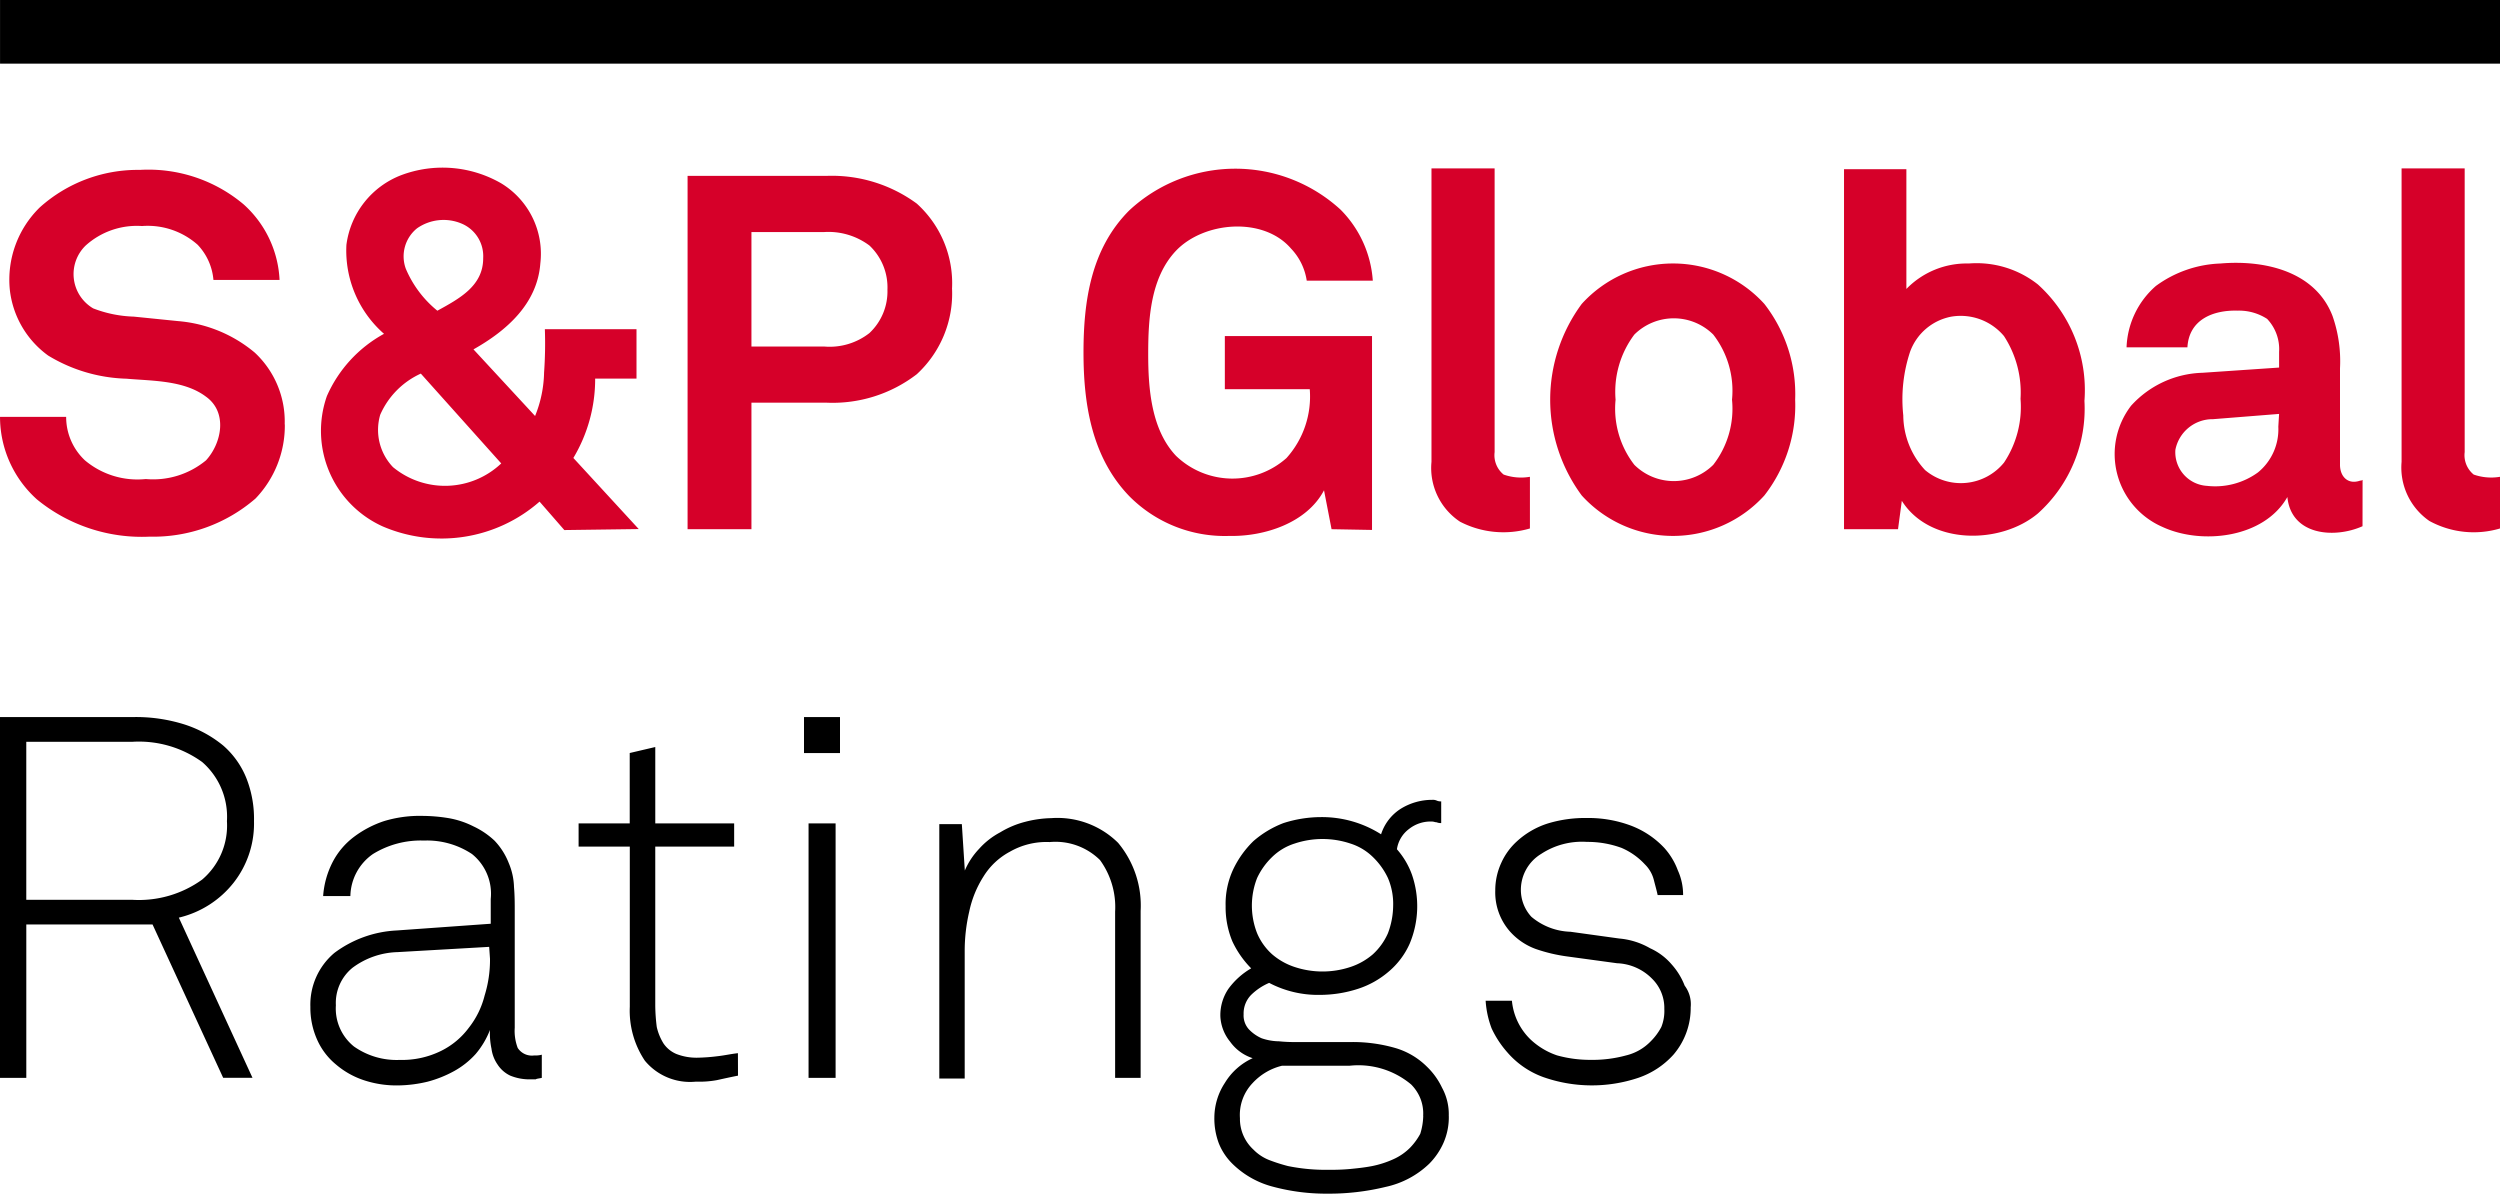 <svg xmlns="http://www.w3.org/2000/svg" xmlns:xlink="http://www.w3.org/1999/xlink" width="125" height="59.695" viewBox="0 0 125 59.695">
  <defs>
    <clipPath id="clip-path">
      <rect id="Rectangle_73691" data-name="Rectangle 73691" width="125" height="59.695" fill="none"/>
    </clipPath>
  </defs>
  <g id="Group_149604" data-name="Group 149604" transform="translate(0 0)">
    <g id="Group_149603" data-name="Group 149603" transform="translate(0 0)" clip-path="url(#clip-path)">
      <path id="Path_10973" data-name="Path 10973" d="M84.535,34.694a3.584,3.584,0,0,1-.864,2.359,4.172,4.172,0,0,1-1.765,1.159,7.316,7.316,0,0,1-4.735-.037,4.31,4.31,0,0,1-1.8-1.235,4.955,4.955,0,0,1-.789-1.2,4.705,4.705,0,0,1-.3-1.386h1.314a3.085,3.085,0,0,0,.94,1.946,3.625,3.625,0,0,0,1.315.787,6.167,6.167,0,0,0,1.69.224A6.334,6.334,0,0,0,81.3,37.09a2.544,2.544,0,0,0,1.241-.711,2.911,2.911,0,0,0,.526-.713,2.149,2.149,0,0,0,.149-.9,2.05,2.05,0,0,0-.6-1.5,2.589,2.589,0,0,0-1.765-.786l-2.48-.338a8.066,8.066,0,0,1-1.578-.373,3.183,3.183,0,0,1-1.315-.9,2.96,2.96,0,0,1-.715-2.021,3.28,3.28,0,0,1,.3-1.385,3.247,3.247,0,0,1,.789-1.084,4.124,4.124,0,0,1,1.578-.9,6.427,6.427,0,0,1,1.916-.261,6.075,6.075,0,0,1,2.179.373,4.451,4.451,0,0,1,1.69,1.123,3.477,3.477,0,0,1,.677,1.123,2.94,2.94,0,0,1,.263,1.235H82.882c-.037-.188-.112-.45-.188-.75a1.664,1.664,0,0,0-.45-.786,3.423,3.423,0,0,0-1.166-.823,4.915,4.915,0,0,0-1.728-.3,3.716,3.716,0,0,0-2.291.6,2.1,2.1,0,0,0-1.015,1.76,1.982,1.982,0,0,0,.526,1.385,3.169,3.169,0,0,0,1.953.748l2.442.338a3.724,3.724,0,0,1,1.541.487,3.09,3.09,0,0,1,1.09.823,3.435,3.435,0,0,1,.638,1.047,1.546,1.546,0,0,1,.3,1.086M69.658,29.6a3.28,3.28,0,0,0-.263-1.385,3.572,3.572,0,0,0-.752-1.047,2.822,2.822,0,0,0-1.127-.674,4.392,4.392,0,0,0-2.78,0,2.829,2.829,0,0,0-1.129.674,3.535,3.535,0,0,0-.75,1.047,3.776,3.776,0,0,0,0,2.769,2.966,2.966,0,0,0,.75,1.049,3.3,3.3,0,0,0,1.129.636,4.425,4.425,0,0,0,2.78,0,3.292,3.292,0,0,0,1.127-.636,3.13,3.13,0,0,0,.752-1.049,3.967,3.967,0,0,0,.263-1.385m1.5,10.517a2.048,2.048,0,0,0-.149-.9,2.115,2.115,0,0,0-.451-.674,4.1,4.1,0,0,0-3.08-.937H64.1a2.945,2.945,0,0,0-1.465.862,2.306,2.306,0,0,0-.638,1.758,2.085,2.085,0,0,0,.675,1.573,2.244,2.244,0,0,0,.789.523,8.7,8.7,0,0,0,.938.3,9.572,9.572,0,0,0,1.015.149,9.224,9.224,0,0,0,1.015.037,10.287,10.287,0,0,0,1.052-.037c.375-.037.75-.075,1.127-.149a4.883,4.883,0,0,0,1.052-.338,2.757,2.757,0,0,0,.864-.6,3.141,3.141,0,0,0,.489-.675,3.21,3.21,0,0,0,.149-.9m1.278,0a3.184,3.184,0,0,1-.263,1.347,3.478,3.478,0,0,1-.715,1.049,4.516,4.516,0,0,1-2.179,1.159,11.952,11.952,0,0,1-2.892.338,10.242,10.242,0,0,1-2.705-.338,4.5,4.5,0,0,1-2.067-1.159,2.981,2.981,0,0,1-.675-1.011,3.525,3.525,0,0,1-.226-1.31,3.189,3.189,0,0,1,.526-1.721,3.148,3.148,0,0,1,1.39-1.235,2.218,2.218,0,0,1-1.127-.823,2.165,2.165,0,0,1-.489-1.273,2.338,2.338,0,0,1,.412-1.385,3.738,3.738,0,0,1,1.129-1.011,4.8,4.8,0,0,1-.94-1.347,4.45,4.45,0,0,1-.338-1.76,4.1,4.1,0,0,1,.375-1.833,4.9,4.9,0,0,1,1.015-1.422,5.012,5.012,0,0,1,1.5-.9,6.177,6.177,0,0,1,1.877-.3,5.518,5.518,0,0,1,3.006.86,2.362,2.362,0,0,1,.978-1.273,2.976,2.976,0,0,1,1.578-.45.484.484,0,0,1,.226.037.454.454,0,0,0,.224.039v1.084a.473.473,0,0,1-.224-.037c-.076,0-.151-.037-.226-.037a1.734,1.734,0,0,0-1.164.375,1.543,1.543,0,0,0-.6,1.01,3.928,3.928,0,0,1,.752,1.273,4.842,4.842,0,0,1-.112,3.443A3.887,3.887,0,0,1,69.432,32.9a4.451,4.451,0,0,1-1.541.862,6.179,6.179,0,0,1-1.879.3,5.246,5.246,0,0,1-2.554-.6,2.925,2.925,0,0,0-.9.6,1.322,1.322,0,0,0-.377.972,1.026,1.026,0,0,0,.263.75,1.975,1.975,0,0,0,.64.448,2.741,2.741,0,0,0,.864.151,7.289,7.289,0,0,0,.864.037h2.78a7.678,7.678,0,0,1,2.179.3,3.71,3.71,0,0,1,1.578.935A3.58,3.58,0,0,1,72.1,38.7a2.765,2.765,0,0,1,.338,1.422M55.756,38.211V29.9A3.993,3.993,0,0,0,55,27.321a3.168,3.168,0,0,0-2.517-.9,3.666,3.666,0,0,0-1.993.485,3.47,3.47,0,0,0-1.314,1.235,5.251,5.251,0,0,0-.715,1.76,8.637,8.637,0,0,0-.226,1.984v6.361H46.965V25.524h1.127l.149,2.321a3.66,3.66,0,0,1,.715-1.086,3.787,3.787,0,0,1,1.052-.823,4.586,4.586,0,0,1,1.239-.524,5.6,5.6,0,0,1,1.315-.187,4.313,4.313,0,0,1,3.343,1.235,4.9,4.9,0,0,1,1.127,3.406v8.345ZM40.428,25.487H41.78V38.211H40.428ZM40.2,20.172h1.8v1.8H40.2ZM36.9,38.1c-.377.075-.715.149-1.052.224a4.881,4.881,0,0,1-1.052.076,2.928,2.928,0,0,1-2.554-1.049,4.493,4.493,0,0,1-.752-2.695V26.647H28.93V25.487h2.556V21.969l1.278-.3v3.818h3.944v1.161H32.763v7.972a9.208,9.208,0,0,0,.075,1.047,2.689,2.689,0,0,0,.338.825,1.468,1.468,0,0,0,.638.523,2.759,2.759,0,0,0,1.052.188,9.281,9.281,0,0,0,1.015-.075c.338-.037.675-.114,1.015-.151ZM24.459,31.661l-4.584.263a3.942,3.942,0,0,0-2.254.786,2.263,2.263,0,0,0-.827,1.872,2.436,2.436,0,0,0,.9,2.058,3.7,3.7,0,0,0,2.293.674,4.412,4.412,0,0,0,2.065-.45,3.844,3.844,0,0,0,1.39-1.159,4.275,4.275,0,0,0,.789-1.61A6,6,0,0,0,24.5,32.26Zm2.631,6.55c-.151.037-.263.037-.3.075h-.3a2.527,2.527,0,0,1-.978-.187,1.53,1.53,0,0,1-.638-.562,1.789,1.789,0,0,1-.3-.786,3.715,3.715,0,0,1-.076-.935,4.2,4.2,0,0,1-.713,1.2,4.148,4.148,0,0,1-1.09.862,5.806,5.806,0,0,1-1.315.524,6.578,6.578,0,0,1-1.466.187,5.19,5.19,0,0,1-1.728-.263,4.163,4.163,0,0,1-1.39-.786,3.368,3.368,0,0,1-.938-1.235,3.9,3.9,0,0,1-.339-1.646,3.379,3.379,0,0,1,1.2-2.695,5.657,5.657,0,0,1,3.118-1.123l4.7-.336V29.267A2.546,2.546,0,0,0,23.6,27.02a4.06,4.06,0,0,0-2.4-.674,4.557,4.557,0,0,0-2.554.674,2.62,2.62,0,0,0-1.127,2.1H16.157a4.386,4.386,0,0,1,.487-1.722A3.719,3.719,0,0,1,17.7,26.16a5.243,5.243,0,0,1,1.5-.786,6.1,6.1,0,0,1,1.916-.261,8.181,8.181,0,0,1,1.315.112,4.4,4.4,0,0,1,1.239.411,4.034,4.034,0,0,1,1.052.711,3.412,3.412,0,0,1,.715,1.123,3.289,3.289,0,0,1,.263,1.2c.037.412.037.823.037,1.235v5.8a2.392,2.392,0,0,0,.149,1.01.844.844,0,0,0,.827.375,1.173,1.173,0,0,0,.377-.037ZM11.347,25.375a3.623,3.623,0,0,0-1.239-2.956,5.4,5.4,0,0,0-3.494-1.011h-5.3v7.9h5.3a5.4,5.4,0,0,0,3.494-1.011,3.546,3.546,0,0,0,1.239-2.919m1.353,0a4.793,4.793,0,0,1-1.015,3.07A4.931,4.931,0,0,1,8.942,30.2l3.683,8.009H11.159L7.627,30.54H1.315v7.671H0V20.172H6.614a8.074,8.074,0,0,1,2.629.375,5.885,5.885,0,0,1,1.916,1.047,4.271,4.271,0,0,1,1.166,1.648,5.533,5.533,0,0,1,.375,2.133" transform="translate(0 15.682)"/>
      <path id="Path_10974" data-name="Path 10974" d="M125,22.756a4.623,4.623,0,0,1-3.532-.375,3.246,3.246,0,0,1-1.39-2.956V4.754h3.155V18.938a1.248,1.248,0,0,0,.451,1.123,2.643,2.643,0,0,0,1.315.112Zm-11.047-5.727-3.306.263a1.894,1.894,0,0,0-1.879,1.534,1.685,1.685,0,0,0,1.578,1.8,3.639,3.639,0,0,0,2.554-.674,2.783,2.783,0,0,0,1.015-2.284Zm4.172,5.615c-1.429.636-3.571.448-3.757-1.461-1.166,2.06-4.284,2.4-6.237,1.5a3.97,3.97,0,0,1-1.578-6.063,5,5,0,0,1,3.569-1.648l3.832-.261v-.786a2.192,2.192,0,0,0-.6-1.648,2.58,2.58,0,0,0-1.465-.412c-1.241-.037-2.442.45-2.519,1.834h-3.043a4.271,4.271,0,0,1,1.466-3.068,5.8,5.8,0,0,1,3.231-1.123c2.177-.187,4.733.373,5.6,2.62a6.829,6.829,0,0,1,.375,2.62v4.828c0,.562.377,1.011,1.015.786a.143.143,0,0,0,.114-.037Zm-17.1-6.363a5.16,5.16,0,0,0-.827-3.144,2.824,2.824,0,0,0-2.631-.972,2.735,2.735,0,0,0-2.065,1.76,7.547,7.547,0,0,0-.339,3.18,4.051,4.051,0,0,0,1.09,2.732,2.78,2.78,0,0,0,3.946-.373,5.024,5.024,0,0,0,.827-3.182m3.194.075a7.039,7.039,0,0,1-2.33,5.652c-1.879,1.571-5.411,1.571-6.8-.636L94.9,22.793H92.2v-18h3.118v5.988a4.2,4.2,0,0,1,3.118-1.273,4.945,4.945,0,0,1,3.457,1.047,7.116,7.116,0,0,1,2.33,5.8M86.6,16.318a4.58,4.58,0,0,0-.938-3.256,2.8,2.8,0,0,0-3.946,0,4.764,4.764,0,0,0-.938,3.256,4.578,4.578,0,0,0,.938,3.256,2.8,2.8,0,0,0,3.946,0,4.578,4.578,0,0,0,.938-3.256m3.157,0a7.33,7.33,0,0,1-1.541,4.79,6.165,6.165,0,0,1-9.129,0,8.058,8.058,0,0,1,0-9.58,6.165,6.165,0,0,1,9.129,0,7.333,7.333,0,0,1,1.541,4.79M76.495,22.756A4.713,4.713,0,0,1,73,22.418a3.221,3.221,0,0,1-1.427-2.993V4.754H74.73V18.938a1.247,1.247,0,0,0,.45,1.123,2.609,2.609,0,0,0,1.315.112Zm-9.918.037L66.2,20.847c-.864,1.646-3.006,2.32-4.733,2.282a6.715,6.715,0,0,1-5-1.984c-1.879-1.946-2.293-4.6-2.293-7.184s.377-5.2,2.293-7.112a7.784,7.784,0,0,1,10.556-.037,5.565,5.565,0,0,1,1.616,3.555H65.336a2.957,2.957,0,0,0-.789-1.609c-1.39-1.61-4.358-1.347-5.748.112-1.276,1.347-1.39,3.406-1.39,5.165,0,1.721.151,3.779,1.39,5.089a4.069,4.069,0,0,0,5.522.114,4.6,4.6,0,0,0,1.166-3.445H61.241V13.136H68.6V22.83ZM44.371,10.817a2.875,2.875,0,0,0-.9-2.208,3.419,3.419,0,0,0-2.254-.674H37.571v5.725h3.646a3.226,3.226,0,0,0,2.254-.674,2.852,2.852,0,0,0,.9-2.17m3.231-.037a5.48,5.48,0,0,1-1.765,4.266,6.9,6.9,0,0,1-4.509,1.422H37.571v6.326H34.378V5.127h6.95a7.169,7.169,0,0,1,4.509,1.385A5.361,5.361,0,0,1,47.6,10.779M24.158,9.246a1.765,1.765,0,0,0-1.052-1.722,2.315,2.315,0,0,0-2.254.224,1.8,1.8,0,0,0-.563,2.021,5.427,5.427,0,0,0,1.578,2.1c1.09-.6,2.291-1.234,2.291-2.618m-3.118,5.762a4.035,4.035,0,0,0-2.03,2.058,2.693,2.693,0,0,0,.64,2.62,4.087,4.087,0,0,0,5.411-.187Zm7.176,7.823-1.239-1.422a7.438,7.438,0,0,1-7.853,1.235,5.243,5.243,0,0,1-2.78-6.513A6.545,6.545,0,0,1,19.2,13.024,5.53,5.53,0,0,1,17.32,8.572,4.327,4.327,0,0,1,20.063,5.09a5.868,5.868,0,0,1,5,.412,4.119,4.119,0,0,1,1.953,4c-.151,2.021-1.69,3.368-3.343,4.3l3.08,3.331a6.054,6.054,0,0,0,.45-2.17,20.566,20.566,0,0,0,.039-2.17h4.582v2.471H29.757a7.68,7.68,0,0,1-1.09,3.967l3.269,3.555ZM14.24,17.553a5.262,5.262,0,0,1-1.465,3.706,7.823,7.823,0,0,1-5.3,1.907A8.277,8.277,0,0,1,1.842,21.3,5.546,5.546,0,0,1,0,17.178H3.307a2.968,2.968,0,0,0,.938,2.172,4.076,4.076,0,0,0,3.045.935A4.145,4.145,0,0,0,10.3,19.35c.787-.862,1.09-2.4,0-3.182-1.09-.823-2.668-.786-3.983-.9A7.949,7.949,0,0,1,2.406,14.11,4.7,4.7,0,0,1,.49,10.817,5.053,5.053,0,0,1,1.992,6.7a7.328,7.328,0,0,1,5-1.872,7.389,7.389,0,0,1,5.185,1.721,5.41,5.41,0,0,1,1.8,3.781H10.671a2.9,2.9,0,0,0-.789-1.758A3.758,3.758,0,0,0,7.1,7.635a3.818,3.818,0,0,0-2.817.974,1.988,1.988,0,0,0,.375,3.143,6.091,6.091,0,0,0,2.028.412c.752.075,1.466.149,2.216.224a6.84,6.84,0,0,1,3.832,1.573,4.707,4.707,0,0,1,1.5,3.592" transform="translate(0.001 3.667)" fill="#d60029"/>
      <rect id="Rectangle_73690" data-name="Rectangle 73690" width="124.998" height="3.182" transform="translate(0.002)"/>
    </g>
  </g>
</svg>
